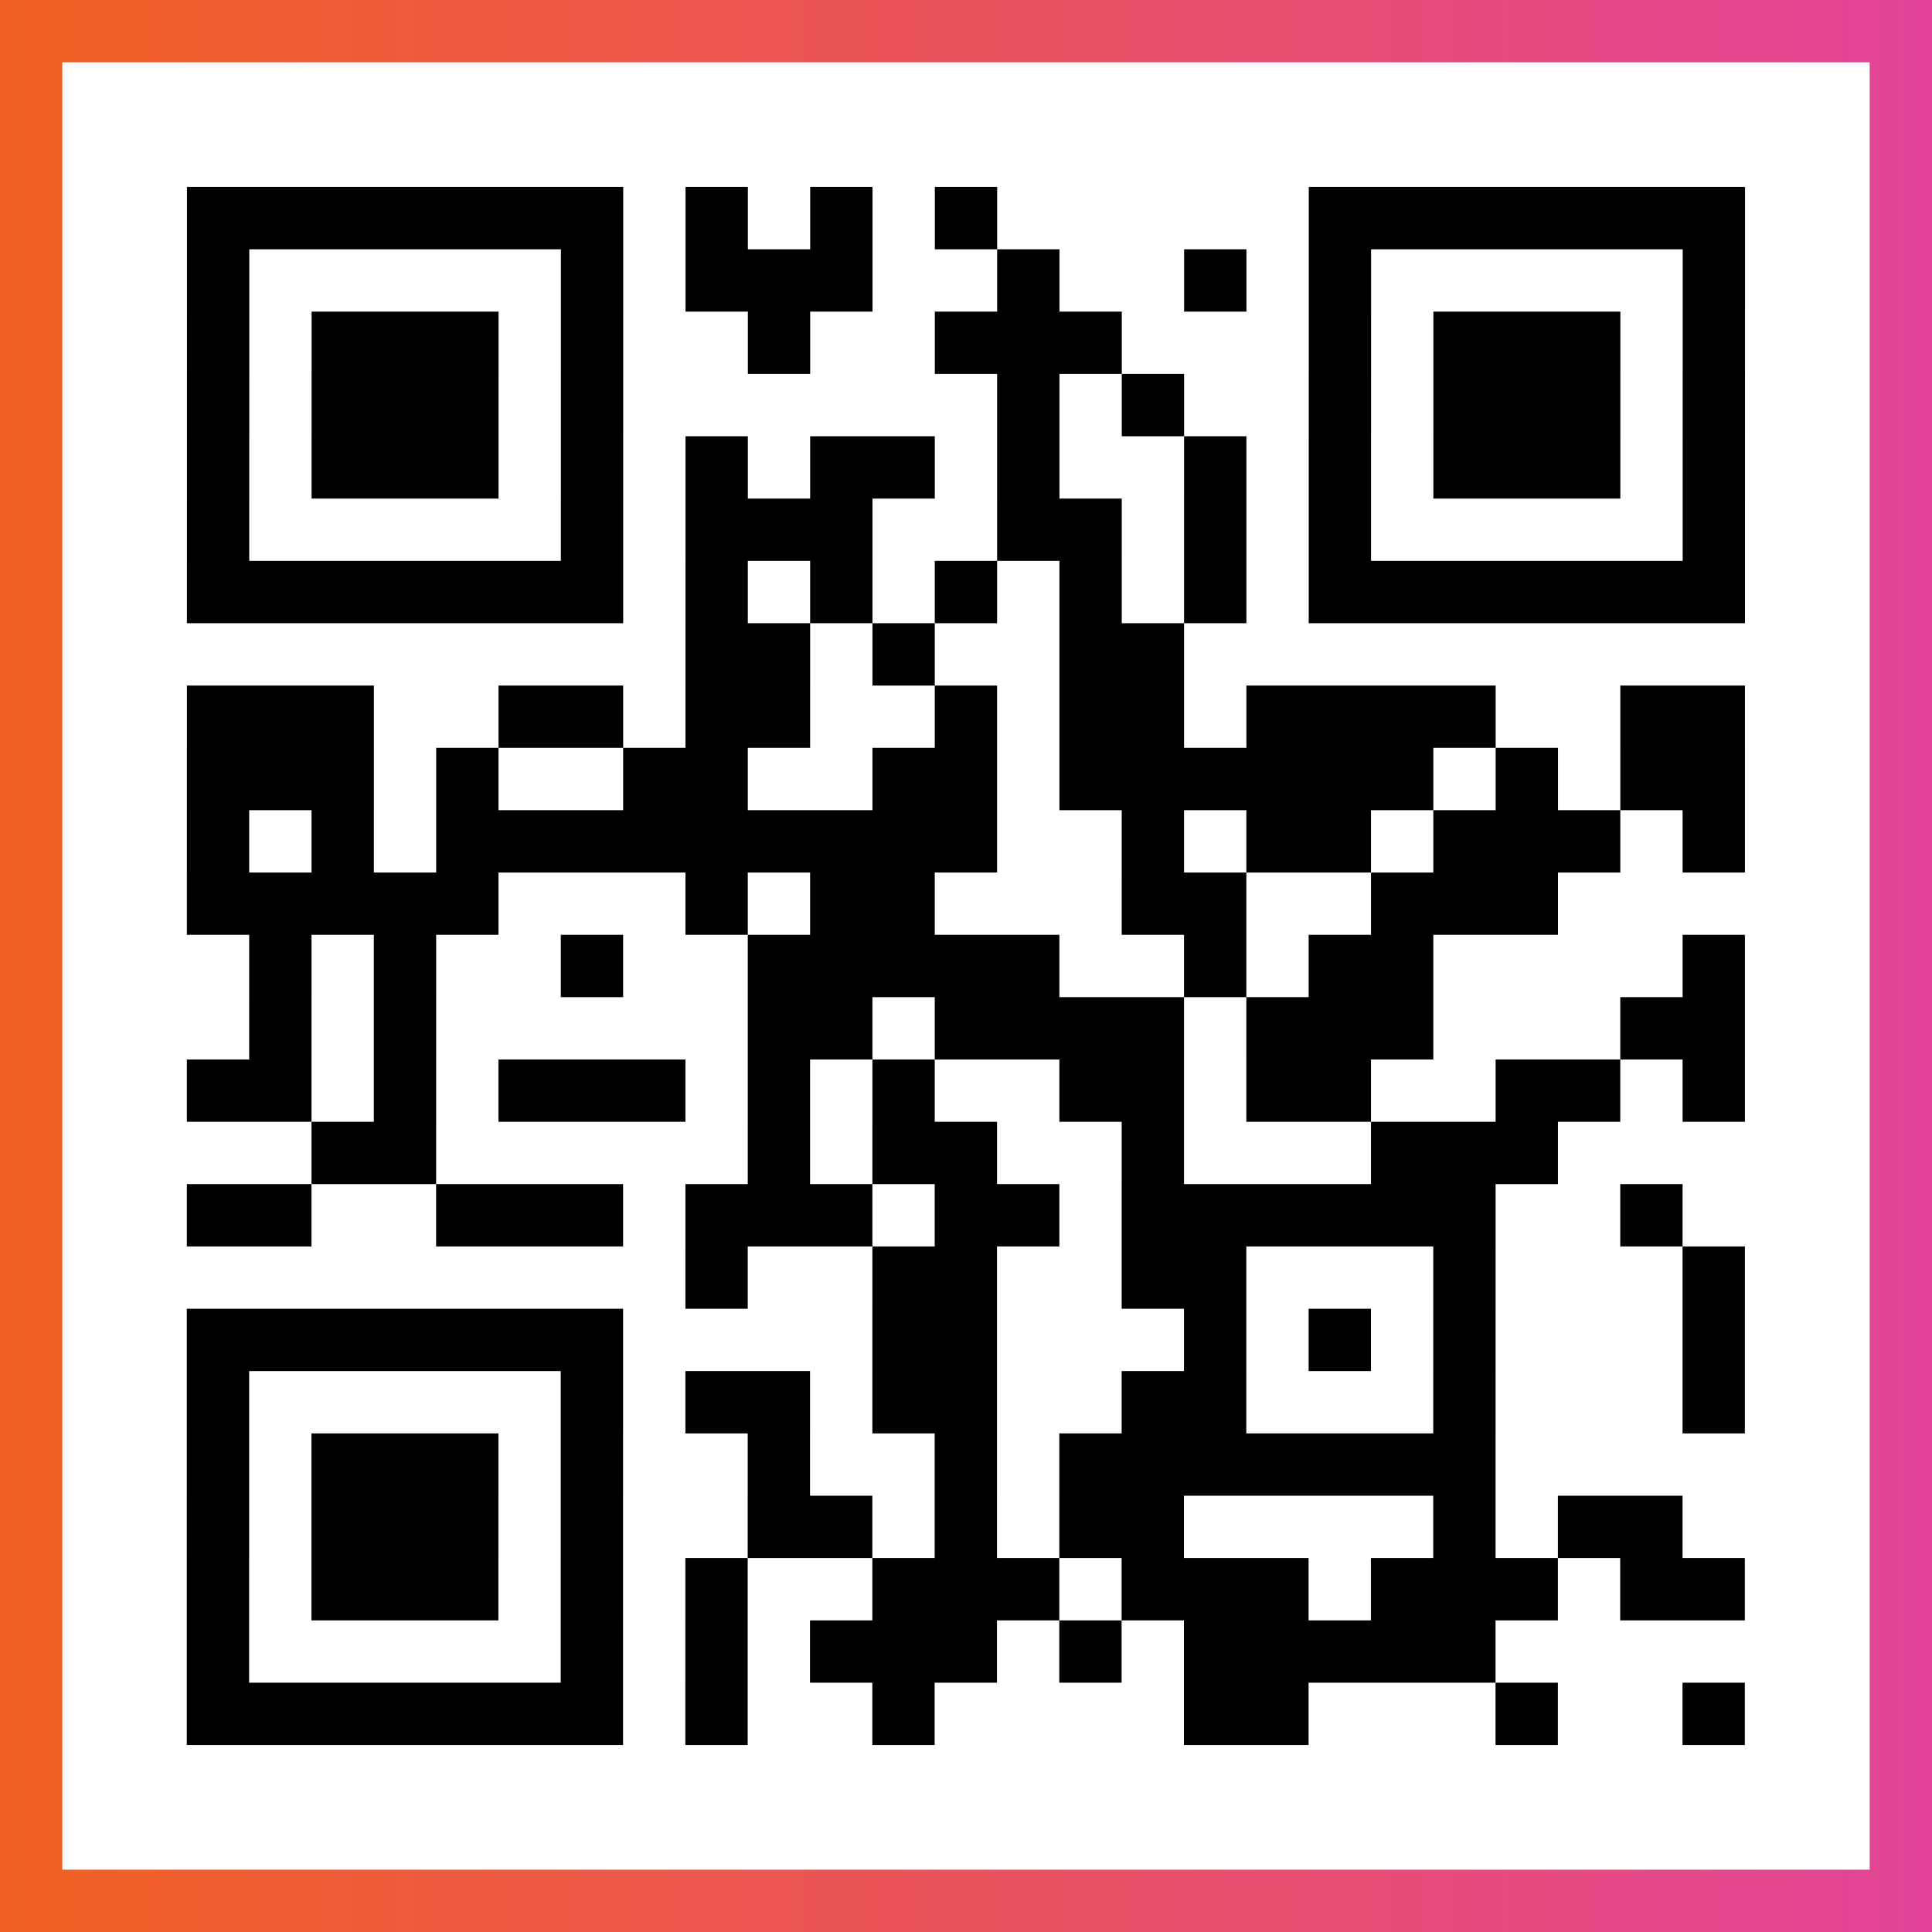 <?xml version="1.0" encoding="UTF-8"?>

<svg xmlns="http://www.w3.org/2000/svg" viewBox="-1 -1 31 31" width="93" height="93">
    <rect x="-1" y="-1" width="31" height="31" fill="#333333" stroke="none"/>
    <defs>
      <linearGradient id="primary">
        <stop class="start" offset="0%" stop-color="#f26122"/>
        <stop class="stop" offset="100%" stop-color="#e24398"/>
      </linearGradient>
    </defs>
    <rect x="-1" y="-1" width="31" height="31" fill="url(#primary)"/>
    <rect x="0" y="0" width="29" height="29" fill="#fff"/>
    <path stroke="#000" d="M2 2.5h7m1 0h1m1 0h1m1 0h1m5 0h7m-25 1h1m5 0h1m1 0h3m2 0h1m2 0h1m1 0h1m5 0h1m-25 1h1m1 0h3m1 0h1m2 0h1m2 0h3m3 0h1m1 0h3m1 0h1m-25 1h1m1 0h3m1 0h1m6 0h1m1 0h1m2 0h1m1 0h3m1 0h1m-25 1h1m1 0h3m1 0h1m1 0h1m1 0h2m1 0h1m2 0h1m1 0h1m1 0h3m1 0h1m-25 1h1m5 0h1m1 0h3m2 0h2m1 0h1m1 0h1m5 0h1m-25 1h7m1 0h1m1 0h1m1 0h1m1 0h1m1 0h1m1 0h7m-17 1h2m1 0h1m2 0h2m-16 1h3m2 0h2m1 0h2m2 0h1m1 0h2m1 0h4m2 0h2m-25 1h3m1 0h1m2 0h2m2 0h2m1 0h6m1 0h1m1 0h2m-25 1h1m1 0h1m1 0h9m2 0h1m1 0h2m1 0h3m1 0h1m-25 1h5m3 0h1m1 0h2m3 0h2m2 0h3m-21 1h1m1 0h1m2 0h1m2 0h5m2 0h1m1 0h2m4 0h1m-24 1h1m1 0h1m5 0h2m1 0h4m1 0h3m3 0h2m-25 1h2m1 0h1m1 0h3m1 0h1m1 0h1m2 0h2m1 0h2m2 0h2m1 0h1m-23 1h2m5 0h1m1 0h2m2 0h1m3 0h3m-22 1h2m2 0h3m1 0h3m1 0h2m1 0h6m2 0h1m-16 1h1m2 0h2m2 0h2m3 0h1m3 0h1m-25 1h7m4 0h2m3 0h1m1 0h1m1 0h1m3 0h1m-25 1h1m5 0h1m1 0h2m1 0h2m2 0h2m3 0h1m3 0h1m-25 1h1m1 0h3m1 0h1m2 0h1m2 0h1m1 0h7m-21 1h1m1 0h3m1 0h1m2 0h2m1 0h1m1 0h2m4 0h1m1 0h2m-24 1h1m1 0h3m1 0h1m1 0h1m2 0h3m1 0h3m1 0h3m1 0h2m-25 1h1m5 0h1m1 0h1m1 0h3m1 0h1m1 0h5m-21 1h7m1 0h1m2 0h1m4 0h2m3 0h1m2 0h1" />
</svg>
